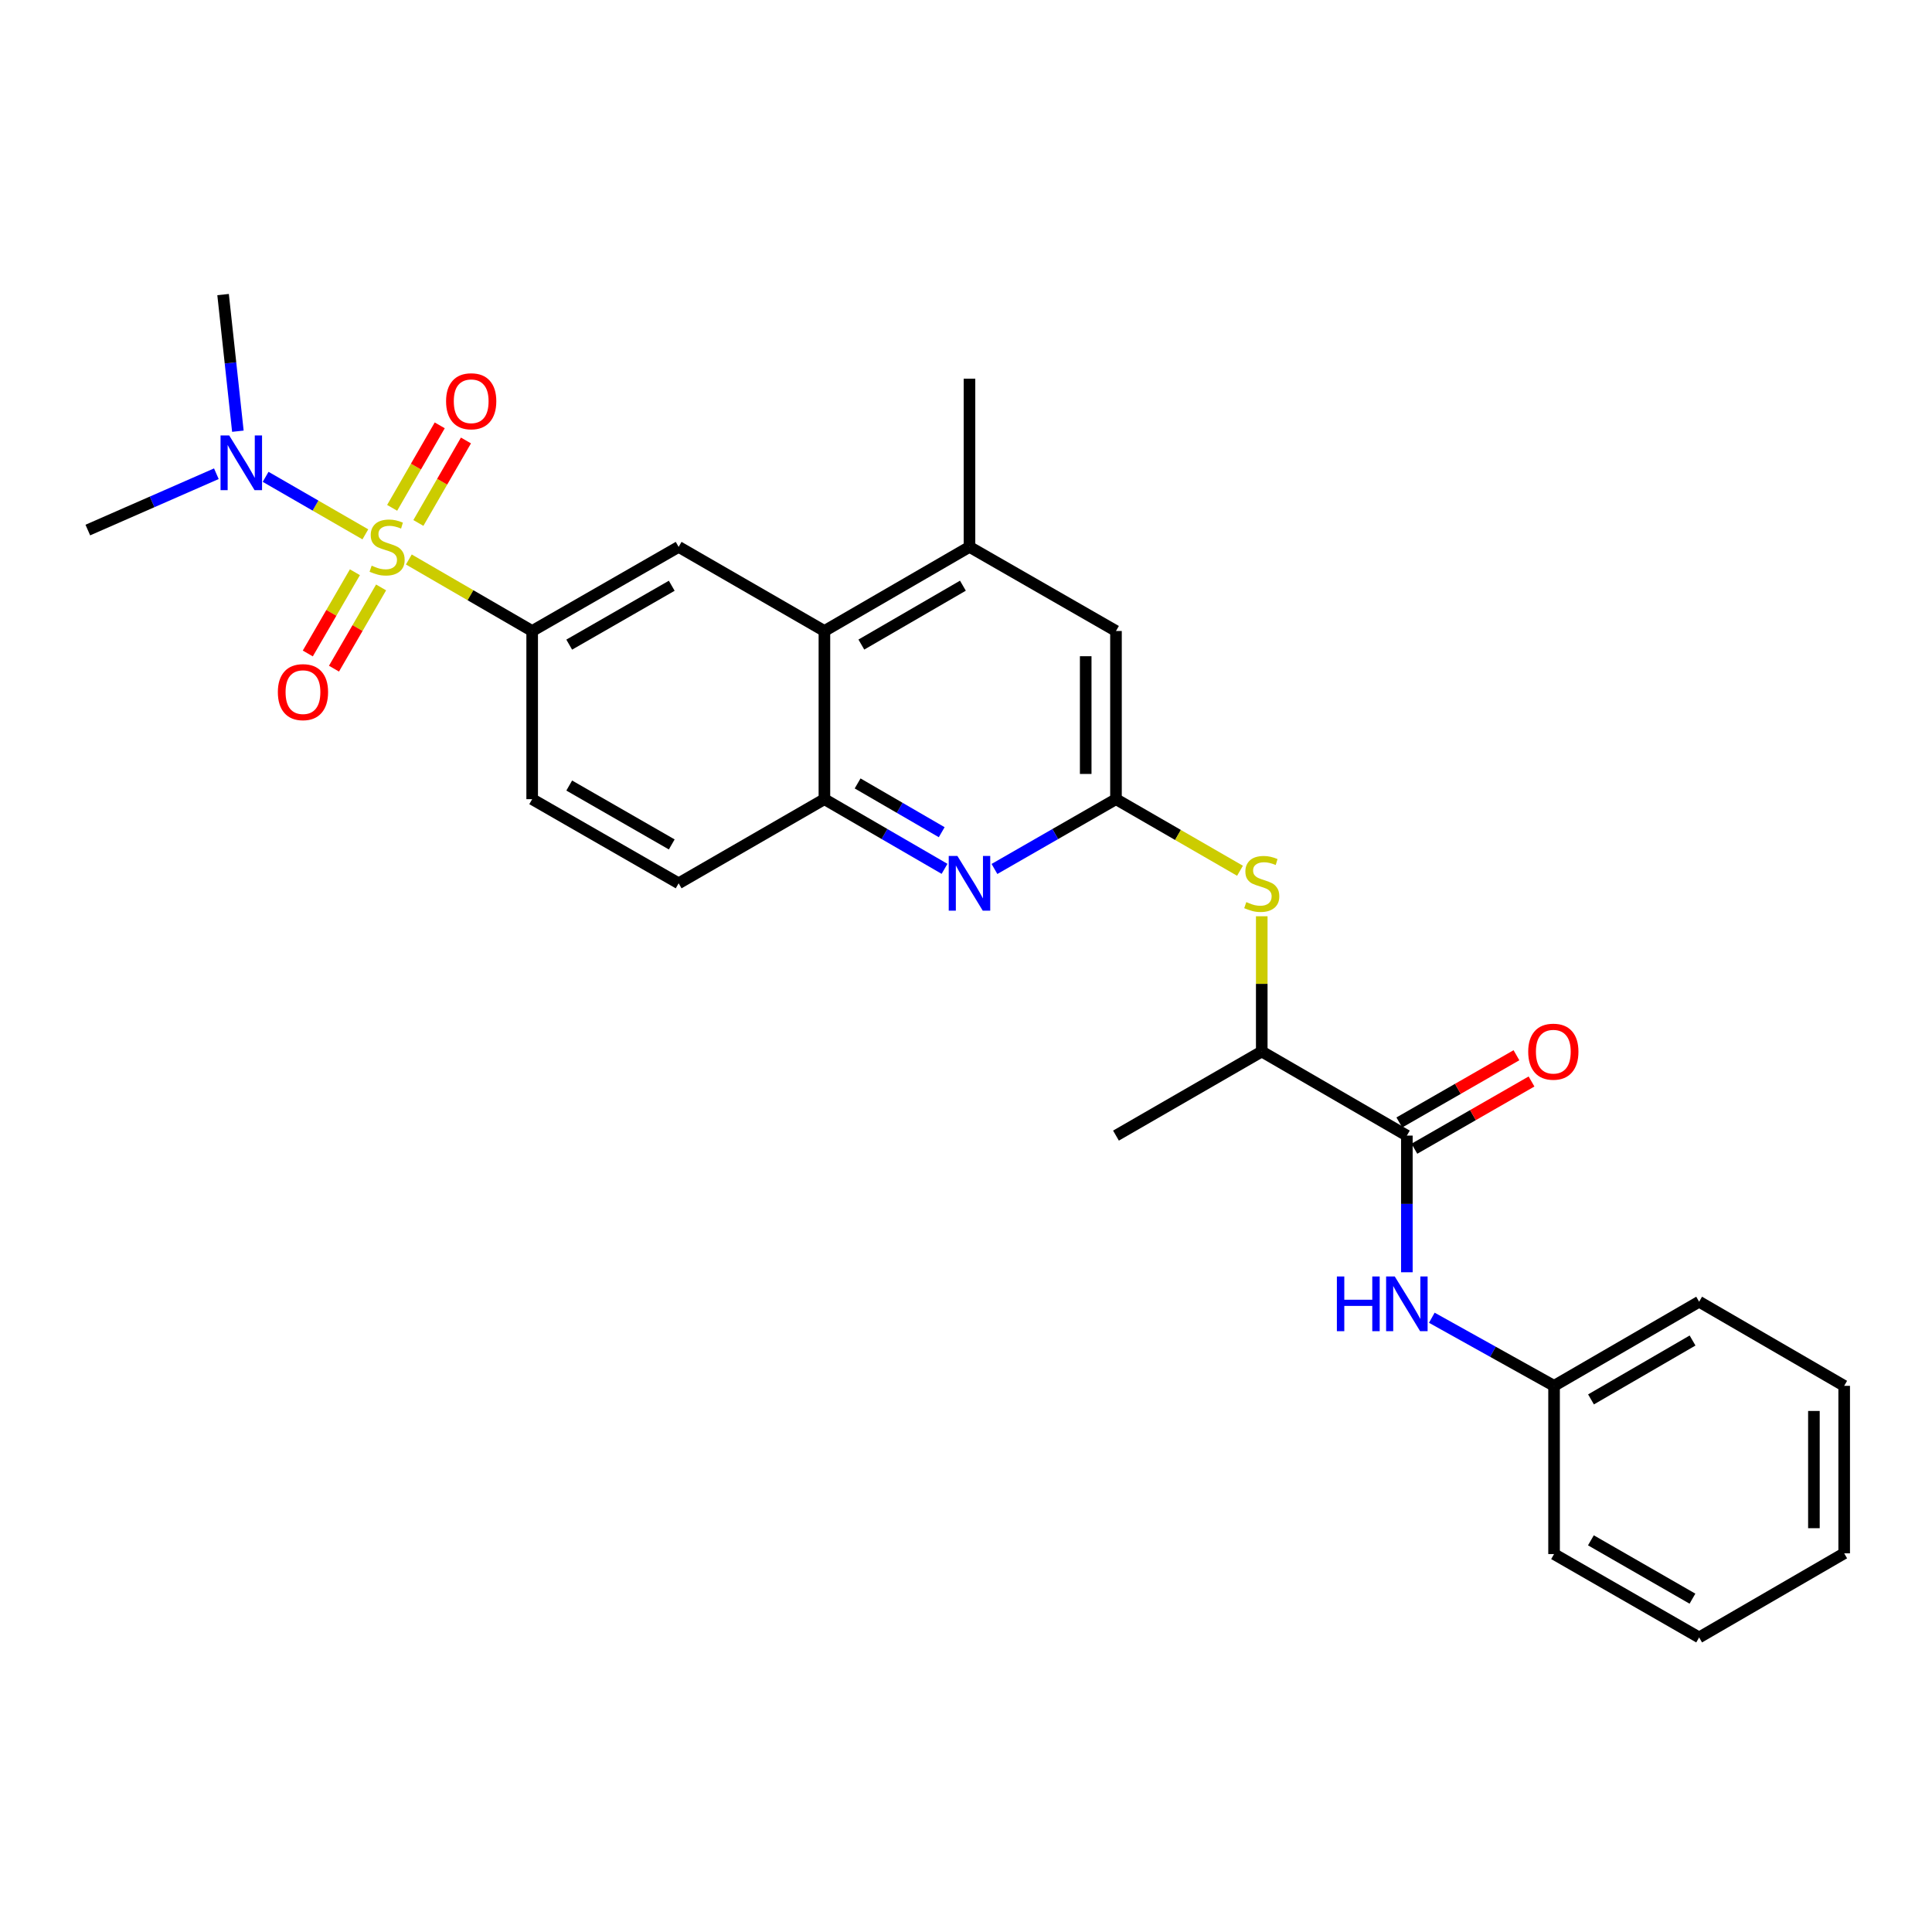 <?xml version='1.0' encoding='iso-8859-1'?>
<svg version='1.1' baseProfile='full'
              xmlns='http://www.w3.org/2000/svg'
                      xmlns:rdkit='http://www.rdkit.org/xml'
                      xmlns:xlink='http://www.w3.org/1999/xlink'
                  xml:space='preserve'
width='1000px' height='1000px' viewBox='0 0 1000 1000'>
<!-- END OF HEADER -->
<rect style='opacity:1.0;fill:#FFFFFF;stroke:none' width='1000' height='1000' x='0' y='0'> </rect>
<path class='bond-0' d='M 211.614,289.591 L 243.533,308.096' style='fill:none;fill-rule:evenodd;stroke:#CCCC00;stroke-width:6px;stroke-linecap:butt;stroke-linejoin:miter;stroke-opacity:1' />
<path class='bond-0' d='M 243.533,308.096 L 275.452,326.601' style='fill:none;fill-rule:evenodd;stroke:#000000;stroke-width:6px;stroke-linecap:butt;stroke-linejoin:miter;stroke-opacity:1' />
<path class='bond-9' d='M 189.107,276.576 L 163.297,261.692' style='fill:none;fill-rule:evenodd;stroke:#CCCC00;stroke-width:6px;stroke-linecap:butt;stroke-linejoin:miter;stroke-opacity:1' />
<path class='bond-9' d='M 163.297,261.692 L 137.487,246.807' style='fill:none;fill-rule:evenodd;stroke:#0000FF;stroke-width:6px;stroke-linecap:butt;stroke-linejoin:miter;stroke-opacity:1' />
<path class='bond-11' d='M 216.551,270.685 L 228.864,249.337' style='fill:none;fill-rule:evenodd;stroke:#CCCC00;stroke-width:6px;stroke-linecap:butt;stroke-linejoin:miter;stroke-opacity:1' />
<path class='bond-11' d='M 228.864,249.337 L 241.177,227.989' style='fill:none;fill-rule:evenodd;stroke:#FF0000;stroke-width:6px;stroke-linecap:butt;stroke-linejoin:miter;stroke-opacity:1' />
<path class='bond-11' d='M 202.978,262.857 L 215.291,241.508' style='fill:none;fill-rule:evenodd;stroke:#CCCC00;stroke-width:6px;stroke-linecap:butt;stroke-linejoin:miter;stroke-opacity:1' />
<path class='bond-11' d='M 215.291,241.508 L 227.604,220.16' style='fill:none;fill-rule:evenodd;stroke:#FF0000;stroke-width:6px;stroke-linecap:butt;stroke-linejoin:miter;stroke-opacity:1' />
<path class='bond-12' d='M 183.7,296.189 L 171.507,317.213' style='fill:none;fill-rule:evenodd;stroke:#CCCC00;stroke-width:6px;stroke-linecap:butt;stroke-linejoin:miter;stroke-opacity:1' />
<path class='bond-12' d='M 171.507,317.213 L 159.315,338.237' style='fill:none;fill-rule:evenodd;stroke:#FF0000;stroke-width:6px;stroke-linecap:butt;stroke-linejoin:miter;stroke-opacity:1' />
<path class='bond-12' d='M 197.254,304.049 L 185.061,325.073' style='fill:none;fill-rule:evenodd;stroke:#CCCC00;stroke-width:6px;stroke-linecap:butt;stroke-linejoin:miter;stroke-opacity:1' />
<path class='bond-12' d='M 185.061,325.073 L 172.869,346.097' style='fill:none;fill-rule:evenodd;stroke:#FF0000;stroke-width:6px;stroke-linecap:butt;stroke-linejoin:miter;stroke-opacity:1' />
<path class='bond-5' d='M 275.452,326.601 L 351.262,283.069' style='fill:none;fill-rule:evenodd;stroke:#000000;stroke-width:6px;stroke-linecap:butt;stroke-linejoin:miter;stroke-opacity:1' />
<path class='bond-5' d='M 294.626,333.659 L 347.693,303.186' style='fill:none;fill-rule:evenodd;stroke:#000000;stroke-width:6px;stroke-linecap:butt;stroke-linejoin:miter;stroke-opacity:1' />
<path class='bond-16' d='M 275.452,326.601 L 275.452,413.649' style='fill:none;fill-rule:evenodd;stroke:#000000;stroke-width:6px;stroke-linecap:butt;stroke-linejoin:miter;stroke-opacity:1' />
<path class='bond-1' d='M 577.629,413.649 L 546.179,431.712' style='fill:none;fill-rule:evenodd;stroke:#000000;stroke-width:6px;stroke-linecap:butt;stroke-linejoin:miter;stroke-opacity:1' />
<path class='bond-1' d='M 546.179,431.712 L 514.728,449.775' style='fill:none;fill-rule:evenodd;stroke:#0000FF;stroke-width:6px;stroke-linecap:butt;stroke-linejoin:miter;stroke-opacity:1' />
<path class='bond-7' d='M 577.629,413.649 L 609.727,432.175' style='fill:none;fill-rule:evenodd;stroke:#000000;stroke-width:6px;stroke-linecap:butt;stroke-linejoin:miter;stroke-opacity:1' />
<path class='bond-7' d='M 609.727,432.175 L 641.824,450.701' style='fill:none;fill-rule:evenodd;stroke:#CCCC00;stroke-width:6px;stroke-linecap:butt;stroke-linejoin:miter;stroke-opacity:1' />
<path class='bond-29' d='M 577.629,413.649 L 577.629,326.601' style='fill:none;fill-rule:evenodd;stroke:#000000;stroke-width:6px;stroke-linecap:butt;stroke-linejoin:miter;stroke-opacity:1' />
<path class='bond-29' d='M 561.961,400.592 L 561.961,339.658' style='fill:none;fill-rule:evenodd;stroke:#000000;stroke-width:6px;stroke-linecap:butt;stroke-linejoin:miter;stroke-opacity:1' />
<path class='bond-2' d='M 488.892,449.711 L 457.803,431.68' style='fill:none;fill-rule:evenodd;stroke:#0000FF;stroke-width:6px;stroke-linecap:butt;stroke-linejoin:miter;stroke-opacity:1' />
<path class='bond-2' d='M 457.803,431.68 L 426.715,413.649' style='fill:none;fill-rule:evenodd;stroke:#000000;stroke-width:6px;stroke-linecap:butt;stroke-linejoin:miter;stroke-opacity:1' />
<path class='bond-2' d='M 487.426,430.748 L 465.664,418.126' style='fill:none;fill-rule:evenodd;stroke:#0000FF;stroke-width:6px;stroke-linecap:butt;stroke-linejoin:miter;stroke-opacity:1' />
<path class='bond-2' d='M 465.664,418.126 L 443.902,405.504' style='fill:none;fill-rule:evenodd;stroke:#000000;stroke-width:6px;stroke-linecap:butt;stroke-linejoin:miter;stroke-opacity:1' />
<path class='bond-3' d='M 728.187,587.788 L 653.082,544.264' style='fill:none;fill-rule:evenodd;stroke:#000000;stroke-width:6px;stroke-linecap:butt;stroke-linejoin:miter;stroke-opacity:1' />
<path class='bond-10' d='M 728.187,587.788 L 728.187,623.156' style='fill:none;fill-rule:evenodd;stroke:#000000;stroke-width:6px;stroke-linecap:butt;stroke-linejoin:miter;stroke-opacity:1' />
<path class='bond-10' d='M 728.187,623.156 L 728.187,658.524' style='fill:none;fill-rule:evenodd;stroke:#0000FF;stroke-width:6px;stroke-linecap:butt;stroke-linejoin:miter;stroke-opacity:1' />
<path class='bond-15' d='M 732.087,594.582 L 762.4,577.179' style='fill:none;fill-rule:evenodd;stroke:#000000;stroke-width:6px;stroke-linecap:butt;stroke-linejoin:miter;stroke-opacity:1' />
<path class='bond-15' d='M 762.4,577.179 L 792.712,559.776' style='fill:none;fill-rule:evenodd;stroke:#FF0000;stroke-width:6px;stroke-linecap:butt;stroke-linejoin:miter;stroke-opacity:1' />
<path class='bond-15' d='M 724.286,580.993 L 754.598,563.591' style='fill:none;fill-rule:evenodd;stroke:#000000;stroke-width:6px;stroke-linecap:butt;stroke-linejoin:miter;stroke-opacity:1' />
<path class='bond-15' d='M 754.598,563.591 L 784.91,546.188' style='fill:none;fill-rule:evenodd;stroke:#FF0000;stroke-width:6px;stroke-linecap:butt;stroke-linejoin:miter;stroke-opacity:1' />
<path class='bond-4' d='M 426.715,326.601 L 351.262,283.069' style='fill:none;fill-rule:evenodd;stroke:#000000;stroke-width:6px;stroke-linecap:butt;stroke-linejoin:miter;stroke-opacity:1' />
<path class='bond-8' d='M 426.715,326.601 L 501.802,283.069' style='fill:none;fill-rule:evenodd;stroke:#000000;stroke-width:6px;stroke-linecap:butt;stroke-linejoin:miter;stroke-opacity:1' />
<path class='bond-8' d='M 445.836,333.626 L 498.398,303.154' style='fill:none;fill-rule:evenodd;stroke:#000000;stroke-width:6px;stroke-linecap:butt;stroke-linejoin:miter;stroke-opacity:1' />
<path class='bond-28' d='M 426.715,326.601 L 426.715,413.649' style='fill:none;fill-rule:evenodd;stroke:#000000;stroke-width:6px;stroke-linecap:butt;stroke-linejoin:miter;stroke-opacity:1' />
<path class='bond-6' d='M 426.715,413.649 L 351.262,457.199' style='fill:none;fill-rule:evenodd;stroke:#000000;stroke-width:6px;stroke-linecap:butt;stroke-linejoin:miter;stroke-opacity:1' />
<path class='bond-14' d='M 653.082,474.255 L 653.082,509.26' style='fill:none;fill-rule:evenodd;stroke:#CCCC00;stroke-width:6px;stroke-linecap:butt;stroke-linejoin:miter;stroke-opacity:1' />
<path class='bond-14' d='M 653.082,509.26 L 653.082,544.264' style='fill:none;fill-rule:evenodd;stroke:#000000;stroke-width:6px;stroke-linecap:butt;stroke-linejoin:miter;stroke-opacity:1' />
<path class='bond-13' d='M 501.802,283.069 L 577.629,326.601' style='fill:none;fill-rule:evenodd;stroke:#000000;stroke-width:6px;stroke-linecap:butt;stroke-linejoin:miter;stroke-opacity:1' />
<path class='bond-19' d='M 501.802,283.069 L 501.802,196.003' style='fill:none;fill-rule:evenodd;stroke:#000000;stroke-width:6px;stroke-linecap:butt;stroke-linejoin:miter;stroke-opacity:1' />
<path class='bond-20' d='M 123.124,223.195 L 119.296,187.833' style='fill:none;fill-rule:evenodd;stroke:#0000FF;stroke-width:6px;stroke-linecap:butt;stroke-linejoin:miter;stroke-opacity:1' />
<path class='bond-20' d='M 119.296,187.833 L 115.467,152.471' style='fill:none;fill-rule:evenodd;stroke:#000000;stroke-width:6px;stroke-linecap:butt;stroke-linejoin:miter;stroke-opacity:1' />
<path class='bond-21' d='M 111.986,245.201 L 78.72,259.778' style='fill:none;fill-rule:evenodd;stroke:#0000FF;stroke-width:6px;stroke-linecap:butt;stroke-linejoin:miter;stroke-opacity:1' />
<path class='bond-21' d='M 78.72,259.778 L 45.455,274.355' style='fill:none;fill-rule:evenodd;stroke:#000000;stroke-width:6px;stroke-linecap:butt;stroke-linejoin:miter;stroke-opacity:1' />
<path class='bond-18' d='M 741.107,682.059 L 772.743,699.682' style='fill:none;fill-rule:evenodd;stroke:#0000FF;stroke-width:6px;stroke-linecap:butt;stroke-linejoin:miter;stroke-opacity:1' />
<path class='bond-18' d='M 772.743,699.682 L 804.38,717.306' style='fill:none;fill-rule:evenodd;stroke:#000000;stroke-width:6px;stroke-linecap:butt;stroke-linejoin:miter;stroke-opacity:1' />
<path class='bond-22' d='M 653.082,544.264 L 577.629,587.788' style='fill:none;fill-rule:evenodd;stroke:#000000;stroke-width:6px;stroke-linecap:butt;stroke-linejoin:miter;stroke-opacity:1' />
<path class='bond-17' d='M 275.452,413.649 L 351.262,457.199' style='fill:none;fill-rule:evenodd;stroke:#000000;stroke-width:6px;stroke-linecap:butt;stroke-linejoin:miter;stroke-opacity:1' />
<path class='bond-17' d='M 294.628,406.595 L 347.695,437.08' style='fill:none;fill-rule:evenodd;stroke:#000000;stroke-width:6px;stroke-linecap:butt;stroke-linejoin:miter;stroke-opacity:1' />
<path class='bond-23' d='M 804.38,717.306 L 879.467,673.765' style='fill:none;fill-rule:evenodd;stroke:#000000;stroke-width:6px;stroke-linecap:butt;stroke-linejoin:miter;stroke-opacity:1' />
<path class='bond-23' d='M 823.503,724.329 L 876.064,693.85' style='fill:none;fill-rule:evenodd;stroke:#000000;stroke-width:6px;stroke-linecap:butt;stroke-linejoin:miter;stroke-opacity:1' />
<path class='bond-24' d='M 804.38,717.306 L 804.38,804.38' style='fill:none;fill-rule:evenodd;stroke:#000000;stroke-width:6px;stroke-linecap:butt;stroke-linejoin:miter;stroke-opacity:1' />
<path class='bond-25' d='M 879.467,673.765 L 954.545,717.306' style='fill:none;fill-rule:evenodd;stroke:#000000;stroke-width:6px;stroke-linecap:butt;stroke-linejoin:miter;stroke-opacity:1' />
<path class='bond-26' d='M 804.38,804.38 L 879.467,847.529' style='fill:none;fill-rule:evenodd;stroke:#000000;stroke-width:6px;stroke-linecap:butt;stroke-linejoin:miter;stroke-opacity:1' />
<path class='bond-26' d='M 823.449,797.267 L 876.011,827.471' style='fill:none;fill-rule:evenodd;stroke:#000000;stroke-width:6px;stroke-linecap:butt;stroke-linejoin:miter;stroke-opacity:1' />
<path class='bond-30' d='M 954.545,717.306 L 954.545,803.997' style='fill:none;fill-rule:evenodd;stroke:#000000;stroke-width:6px;stroke-linecap:butt;stroke-linejoin:miter;stroke-opacity:1' />
<path class='bond-30' d='M 938.877,730.309 L 938.877,790.993' style='fill:none;fill-rule:evenodd;stroke:#000000;stroke-width:6px;stroke-linecap:butt;stroke-linejoin:miter;stroke-opacity:1' />
<path class='bond-27' d='M 879.467,847.529 L 954.545,803.997' style='fill:none;fill-rule:evenodd;stroke:#000000;stroke-width:6px;stroke-linecap:butt;stroke-linejoin:miter;stroke-opacity:1' />
<path  class='atom-0' d='M 192.365 292.789
Q 192.685 292.909, 194.005 293.469
Q 195.325 294.029, 196.765 294.389
Q 198.245 294.709, 199.685 294.709
Q 202.365 294.709, 203.925 293.429
Q 205.485 292.109, 205.485 289.829
Q 205.485 288.269, 204.685 287.309
Q 203.925 286.349, 202.725 285.829
Q 201.525 285.309, 199.525 284.709
Q 197.005 283.949, 195.485 283.229
Q 194.005 282.509, 192.925 280.989
Q 191.885 279.469, 191.885 276.909
Q 191.885 273.349, 194.285 271.149
Q 196.725 268.949, 201.525 268.949
Q 204.805 268.949, 208.525 270.509
L 207.605 273.589
Q 204.205 272.189, 201.645 272.189
Q 198.885 272.189, 197.365 273.349
Q 195.845 274.469, 195.885 276.429
Q 195.885 277.949, 196.645 278.869
Q 197.445 279.789, 198.565 280.309
Q 199.725 280.829, 201.645 281.429
Q 204.205 282.229, 205.725 283.029
Q 207.245 283.829, 208.325 285.469
Q 209.445 287.069, 209.445 289.829
Q 209.445 293.749, 206.805 295.869
Q 204.205 297.949, 199.845 297.949
Q 197.325 297.949, 195.405 297.389
Q 193.525 296.869, 191.285 295.949
L 192.365 292.789
' fill='#CCCC00'/>
<path  class='atom-3' d='M 495.542 443.039
L 504.822 458.039
Q 505.742 459.519, 507.222 462.199
Q 508.702 464.879, 508.782 465.039
L 508.782 443.039
L 512.542 443.039
L 512.542 471.359
L 508.662 471.359
L 498.702 454.959
Q 497.542 453.039, 496.302 450.839
Q 495.102 448.639, 494.742 447.959
L 494.742 471.359
L 491.062 471.359
L 491.062 443.039
L 495.542 443.039
' fill='#0000FF'/>
<path  class='atom-8' d='M 645.082 466.919
Q 645.402 467.039, 646.722 467.599
Q 648.042 468.159, 649.482 468.519
Q 650.962 468.839, 652.402 468.839
Q 655.082 468.839, 656.642 467.559
Q 658.202 466.239, 658.202 463.959
Q 658.202 462.399, 657.402 461.439
Q 656.642 460.479, 655.442 459.959
Q 654.242 459.439, 652.242 458.839
Q 649.722 458.079, 648.202 457.359
Q 646.722 456.639, 645.642 455.119
Q 644.602 453.599, 644.602 451.039
Q 644.602 447.479, 647.002 445.279
Q 649.442 443.079, 654.242 443.079
Q 657.522 443.079, 661.242 444.639
L 660.322 447.719
Q 656.922 446.319, 654.362 446.319
Q 651.602 446.319, 650.082 447.479
Q 648.562 448.599, 648.602 450.559
Q 648.602 452.079, 649.362 452.999
Q 650.162 453.919, 651.282 454.439
Q 652.442 454.959, 654.362 455.559
Q 656.922 456.359, 658.442 457.159
Q 659.962 457.959, 661.042 459.599
Q 662.162 461.199, 662.162 463.959
Q 662.162 467.879, 659.522 469.999
Q 656.922 472.079, 652.562 472.079
Q 650.042 472.079, 648.122 471.519
Q 646.242 470.999, 644.002 470.079
L 645.082 466.919
' fill='#CCCC00'/>
<path  class='atom-10' d='M 118.634 225.385
L 127.914 240.385
Q 128.834 241.865, 130.314 244.545
Q 131.794 247.225, 131.874 247.385
L 131.874 225.385
L 135.634 225.385
L 135.634 253.705
L 131.754 253.705
L 121.794 237.305
Q 120.634 235.385, 119.394 233.185
Q 118.194 230.985, 117.834 230.305
L 117.834 253.705
L 114.154 253.705
L 114.154 225.385
L 118.634 225.385
' fill='#0000FF'/>
<path  class='atom-11' d='M 691.967 660.701
L 695.807 660.701
L 695.807 672.741
L 710.287 672.741
L 710.287 660.701
L 714.127 660.701
L 714.127 689.021
L 710.287 689.021
L 710.287 675.941
L 695.807 675.941
L 695.807 689.021
L 691.967 689.021
L 691.967 660.701
' fill='#0000FF'/>
<path  class='atom-11' d='M 721.927 660.701
L 731.207 675.701
Q 732.127 677.181, 733.607 679.861
Q 735.087 682.541, 735.167 682.701
L 735.167 660.701
L 738.927 660.701
L 738.927 689.021
L 735.047 689.021
L 725.087 672.621
Q 723.927 670.701, 722.687 668.501
Q 721.487 666.301, 721.127 665.621
L 721.127 689.021
L 717.447 689.021
L 717.447 660.701
L 721.927 660.701
' fill='#0000FF'/>
<path  class='atom-12' d='M 230.888 207.687
Q 230.888 200.887, 234.248 197.087
Q 237.608 193.287, 243.888 193.287
Q 250.168 193.287, 253.528 197.087
Q 256.888 200.887, 256.888 207.687
Q 256.888 214.567, 253.488 218.487
Q 250.088 222.367, 243.888 222.367
Q 237.648 222.367, 234.248 218.487
Q 230.888 214.607, 230.888 207.687
M 243.888 219.167
Q 248.208 219.167, 250.528 216.287
Q 252.888 213.367, 252.888 207.687
Q 252.888 202.127, 250.528 199.327
Q 248.208 196.487, 243.888 196.487
Q 239.568 196.487, 237.208 199.287
Q 234.888 202.087, 234.888 207.687
Q 234.888 213.407, 237.208 216.287
Q 239.568 219.167, 243.888 219.167
' fill='#FF0000'/>
<path  class='atom-13' d='M 143.815 358.245
Q 143.815 351.445, 147.175 347.645
Q 150.535 343.845, 156.815 343.845
Q 163.095 343.845, 166.455 347.645
Q 169.815 351.445, 169.815 358.245
Q 169.815 365.125, 166.415 369.045
Q 163.015 372.925, 156.815 372.925
Q 150.575 372.925, 147.175 369.045
Q 143.815 365.165, 143.815 358.245
M 156.815 369.725
Q 161.135 369.725, 163.455 366.845
Q 165.815 363.925, 165.815 358.245
Q 165.815 352.685, 163.455 349.885
Q 161.135 347.045, 156.815 347.045
Q 152.495 347.045, 150.135 349.845
Q 147.815 352.645, 147.815 358.245
Q 147.815 363.965, 150.135 366.845
Q 152.495 369.725, 156.815 369.725
' fill='#FF0000'/>
<path  class='atom-16' d='M 790.997 544.344
Q 790.997 537.544, 794.357 533.744
Q 797.717 529.944, 803.997 529.944
Q 810.277 529.944, 813.637 533.744
Q 816.997 537.544, 816.997 544.344
Q 816.997 551.224, 813.597 555.144
Q 810.197 559.024, 803.997 559.024
Q 797.757 559.024, 794.357 555.144
Q 790.997 551.264, 790.997 544.344
M 803.997 555.824
Q 808.317 555.824, 810.637 552.944
Q 812.997 550.024, 812.997 544.344
Q 812.997 538.784, 810.637 535.984
Q 808.317 533.144, 803.997 533.144
Q 799.677 533.144, 797.317 535.944
Q 794.997 538.744, 794.997 544.344
Q 794.997 550.064, 797.317 552.944
Q 799.677 555.824, 803.997 555.824
' fill='#FF0000'/>
</svg>
